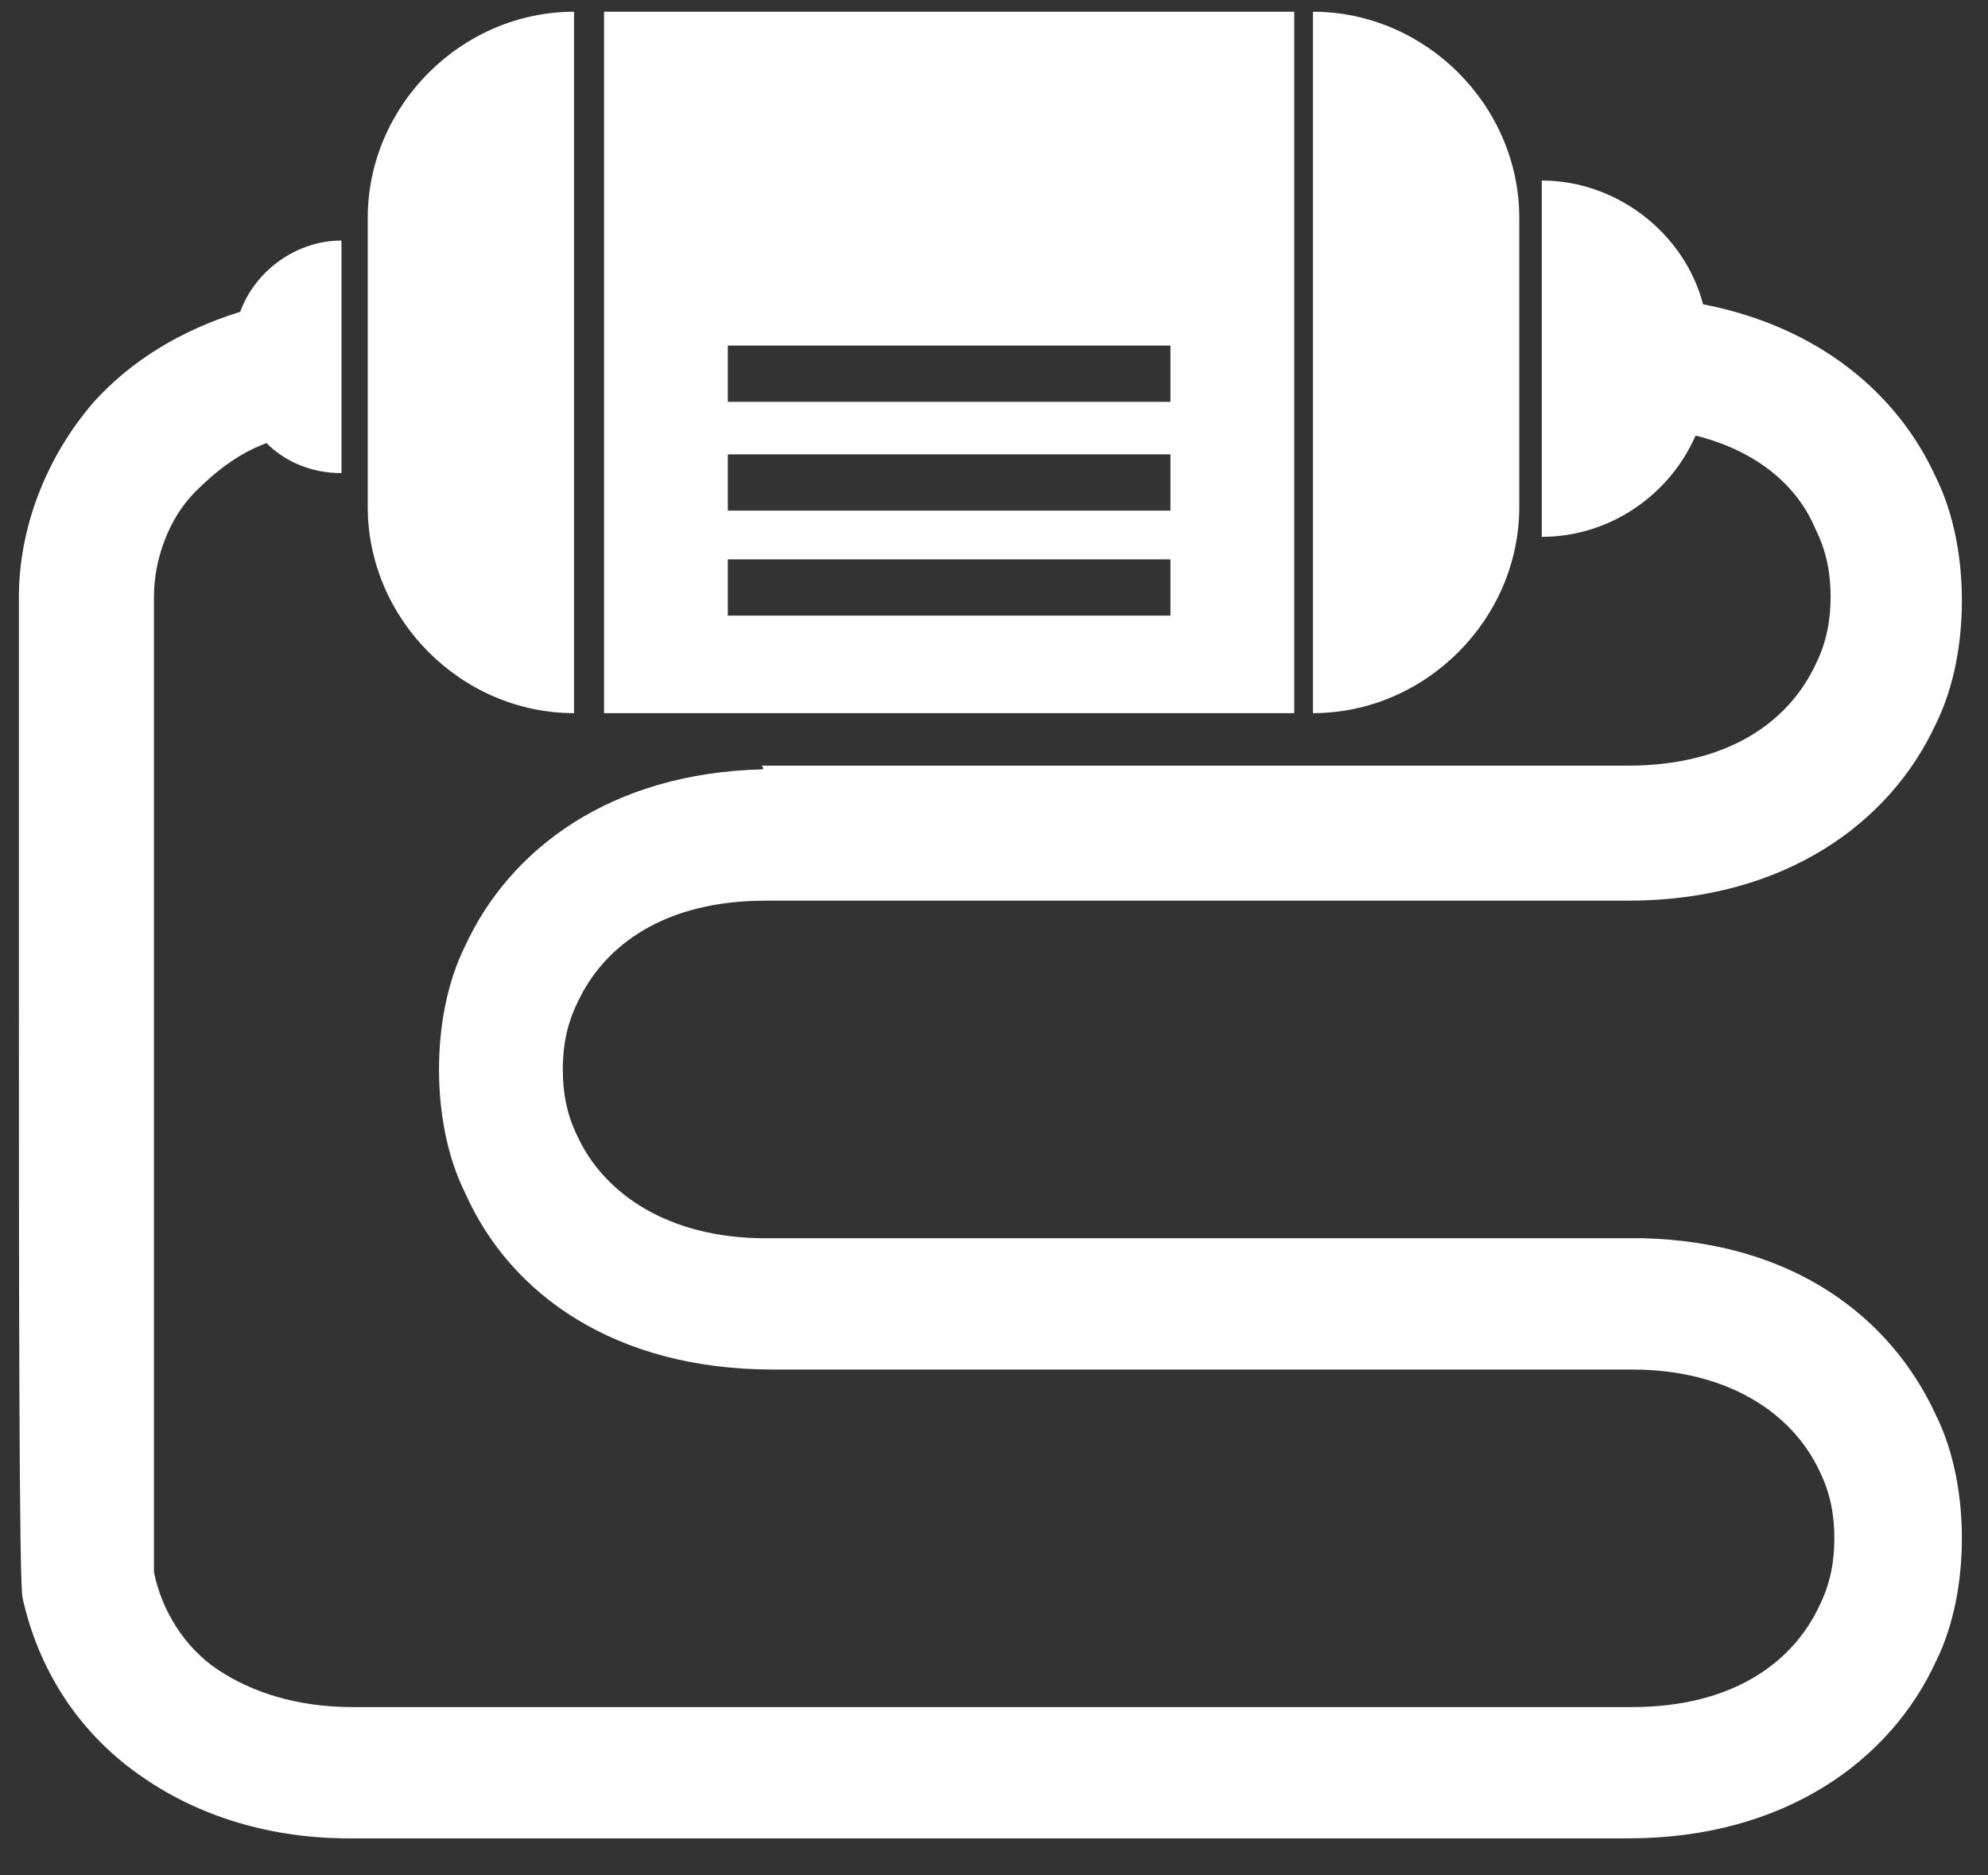 <svg width="53" height="50" viewBox="0 0 53 50" fill="none" xmlns="http://www.w3.org/2000/svg">
    <rect x="0" y="0" width="53" height="50" fill="#333333" stroke="none"/>
    <path fill-rule="evenodd" clip-rule="evenodd"
          d="M16.104 0.313H34.504V19.013H16.104V0.313ZM20.304 20.513C16.304 20.613 13.604 22.613 12.404 25.213C11.904 26.213 11.704 27.413 11.704 28.513C11.704 29.613 11.904 30.813 12.404 31.813C13.604 34.513 16.404 36.513 20.604 36.513H43.304C43.404 36.513 43.404 36.513 43.504 36.513C46.104 36.513 47.804 37.713 48.504 39.213C48.804 39.813 48.904 40.413 48.904 41.013C48.904 41.613 48.804 42.213 48.504 42.813C47.804 44.313 46.204 45.513 43.504 45.513H32.604H32.504H9.404C7.904 45.513 6.704 45.113 5.804 44.513C4.904 43.913 4.304 42.913 4.104 41.913C4.104 41.913 4.104 33.213 4.104 26.013C4.104 20.913 4.104 16.613 4.104 16.413C4.104 16.313 4.104 16.113 4.104 15.913C4.104 14.913 4.504 13.813 5.204 13.113C5.704 12.613 6.304 12.113 7.104 11.813C7.604 12.313 8.304 12.613 9.104 12.613V6.413C7.904 6.413 6.804 7.213 6.404 8.313C4.804 8.813 3.504 9.613 2.504 10.713C1.204 12.213 0.504 14.113 0.504 15.913C0.504 16.113 0.504 16.413 0.504 16.713C0.504 16.713 0.504 21.013 0.504 26.013C0.504 33.413 0.504 42.413 0.604 42.613C1.004 44.413 2.004 46.113 3.704 47.313C5.104 48.313 7.004 49.013 9.304 49.013H20.204H20.304H43.404C47.604 49.013 50.404 46.913 51.604 44.313C52.104 43.313 52.304 42.113 52.304 41.013C52.304 39.913 52.104 38.713 51.604 37.713C50.404 35.113 47.804 33.113 43.804 33.013C43.704 33.013 43.604 33.013 43.504 33.013H20.404C17.804 33.013 16.104 31.813 15.404 30.313C15.104 29.713 15.004 29.113 15.004 28.513C15.004 27.913 15.104 27.313 15.404 26.713C16.104 25.213 17.704 24.013 20.404 24.013H20.504H43.404C47.604 24.013 50.404 21.913 51.604 19.313C52.104 18.313 52.304 17.113 52.304 16.013C52.304 14.913 52.104 13.713 51.604 12.713C50.604 10.513 48.504 8.713 45.404 8.113C44.904 6.213 43.104 4.813 41.104 4.813V14.313C42.904 14.313 44.504 13.213 45.204 11.613C46.804 12.013 47.904 12.913 48.404 14.113C48.704 14.713 48.804 15.313 48.804 15.913C48.804 16.513 48.704 17.113 48.404 17.713C47.704 19.213 46.104 20.413 43.404 20.413H20.304C20.404 20.513 20.304 20.513 20.304 20.513ZM35.004 0.313C38.004 0.313 40.504 2.813 40.504 5.813V13.513C40.504 16.513 38.004 19.013 35.004 19.013V0.313ZM15.304 0.313V19.013C12.304 19.013 9.804 16.513 9.804 13.513V5.813C9.804 2.813 12.304 0.313 15.304 0.313ZM19.404 14.913V16.413H31.204V14.913H19.404ZM19.404 9.213V10.713H31.204V9.213H19.404ZM19.404 12.113V13.613H31.204V12.113H19.404Z"
          fill="white"/>
</svg>
